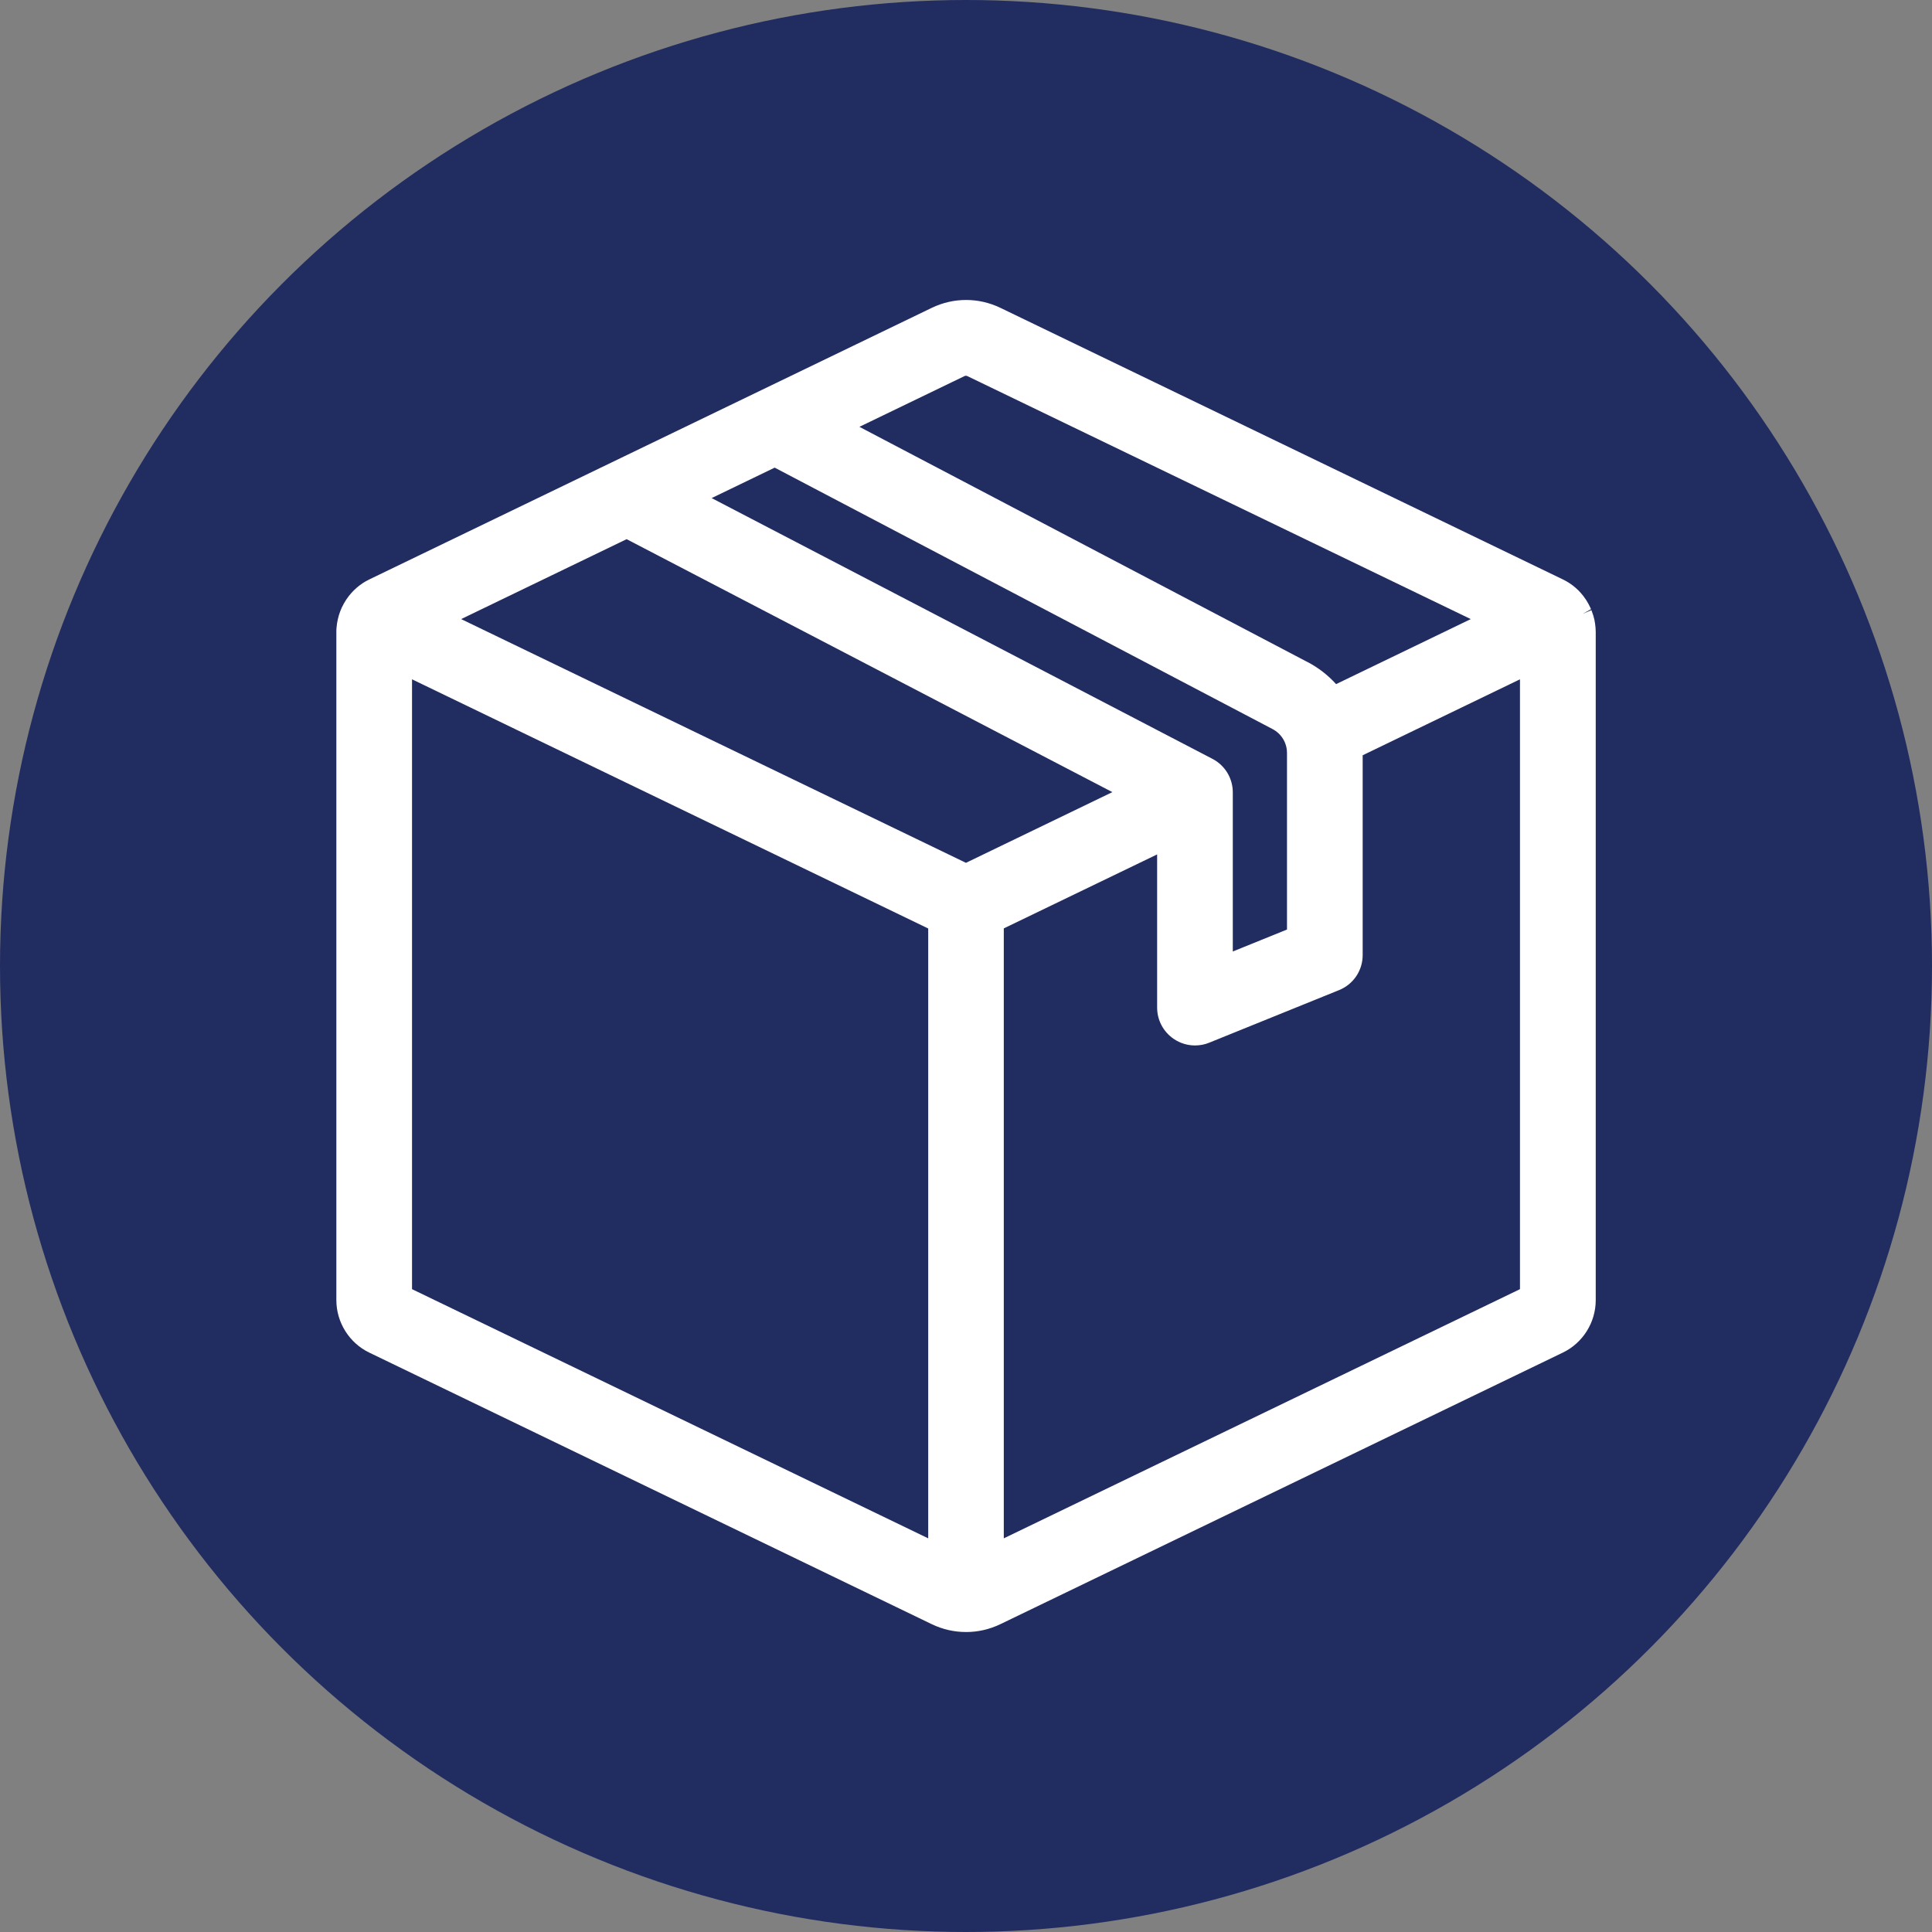 <svg viewBox="0 0 205 205" xmlns="http://www.w3.org/2000/svg" data-name="Layer 2" id="Layer_2">
  <rect x="0" y="0" width="205" height="205" fill="#808080" stroke="none"/>
  <defs>
    <style>
      .cls-1 {
        fill: #212c61;
      }

      .cls-2 {
        fill: #fff;
      }
    </style>
  </defs>
  <g data-name="Layer 1" id="Layer_1-2">
    <g>
      <circle r="102.5" cy="102.5" cx="102.5" class="cls-1"></circle>
      <path d="M102.5,173.17c-1.26,0-2.48-.28-3.63-.83l-59.69-28.82c-2.12-1.02-3.49-3.21-3.49-5.56v-70.91c0-.15,0-.3.02-.45,0-.07.05-.44.05-.44.01-.08.08-.42.08-.42.02-.09.11-.43.11-.43.02-.06.14-.42.14-.42l.17-.41.21-.41.24-.4.06-.09c.6-.89,1.44-1.63,2.42-2.1l59.69-28.82c1.15-.55,2.37-.83,3.63-.83s2.48.28,3.63.83l59.69,28.82c.98.47,1.82,1.2,2.43,2.12l.08.12c.04.06.21.36.21.36.04.08.2.4.2.4l.07.16-.88.49.92-.39.06.16.15.44.11.42s.06.33.07.41c0,0,.04.37.05.44.01.14.02.29.02.44v70.91c0,2.36-1.37,4.54-3.49,5.56l-59.69,28.82c-1.15.55-2.37.83-3.63.83ZM106.51,163.23l54.77-26.44v-64.71l-16.69,8.06v21.2c0,1.64-.98,3.1-2.51,3.72l-13.78,5.58c-.48.2-.99.29-1.51.29-.8,0-1.58-.24-2.24-.69-1.11-.75-1.77-1.99-1.77-3.33v-16.25l-16.27,7.85v64.71ZM98.49,163.23v-64.71l-54.77-26.44v64.71l54.77,26.44ZM128.65,80.52c1.33.69,2.16,2.06,2.16,3.56v16.88l5.75-2.33v-18.73c0-1.08-.59-2.05-1.55-2.55l-52.81-27.73-6.69,3.23,53.14,27.67ZM102.5,91.55l15.53-7.5-51.54-26.84-17.56,8.48,53.56,25.86ZM138.73,70.24c1.15.6,2.17,1.39,3.04,2.35l14.29-6.9-53.43-25.79s-.09-.03-.14-.03-.09.01-.14.03l-11.16,5.39,47.53,24.95Z" class="cls-2"></path>
      <path d="M168.3,66.68c0-.06-.01-.13-.02-.19,0-.06-.01-.11-.02-.17-.01-.08-.03-.16-.04-.23,0-.04-.01-.08-.02-.13-.02-.08-.04-.15-.06-.23-.01-.04-.02-.09-.03-.13-.02-.07-.04-.14-.07-.2-.02-.05-.03-.1-.05-.15-.02-.06-.05-.12-.07-.17-.02-.06-.05-.11-.07-.17-.02-.05-.05-.1-.07-.14-.03-.06-.06-.13-.1-.19-.02-.04-.05-.08-.07-.12-.04-.07-.08-.14-.12-.2,0-.01-.01-.02-.02-.03-.01-.02-.03-.03-.04-.05-.5-.75-1.2-1.37-2.04-1.77l-59.69-28.82c-2.03-.98-4.36-.98-6.39,0h0s-59.69,28.82-59.69,28.82c-.84.4-1.53,1.03-2.04,1.78-.01.02-.02.03-.04.05,0,.01-.01.02-.02.03-.04.07-.08.14-.12.21-.02.04-.05.08-.07.12-.04.06-.07.13-.1.19-.02.05-.05.09-.07.14-.03.06-.05.11-.07.17-.02.06-.05.11-.07.17-.02.05-.03.1-.05.15-.02.07-.05.13-.07.2-.01.04-.02.08-.03.13-.02.08-.04.15-.06.23,0,.04-.01.08-.02.12-.02.08-.03.16-.04.24,0,.05-.01.11-.02.16,0,.07-.02.14-.02.21,0,.12-.01.25-.01.37v70.91c0,1.97,1.15,3.81,2.93,4.66l59.69,28.82c1.01.49,2.1.73,3.19.73s2.18-.24,3.19-.73l59.69-28.82c1.78-.86,2.93-2.69,2.93-4.66v-70.91c0-.12,0-.25-.01-.37ZM66.55,56.07c.12.09.26.18.4.25l53.31,27.76-17.76,8.57-55.86-26.97,19.92-9.62ZM82.22,48.51l53.25,27.96c1.29.67,2.09,1.99,2.09,3.44v19.4l-7.75,3.14v-18.37c0-1.12-.63-2.15-1.62-2.67l-54.9-28.59,8.94-4.31ZM42.72,70.49l56.77,27.41v66.93l-56.77-27.41v-66.93ZM105.51,164.83v-66.93l18.27-8.82v17.85c0,1,.5,1.94,1.33,2.5.51.34,1.09.51,1.68.51.38,0,.77-.07,1.13-.22l13.78-5.59c1.14-.46,1.88-1.57,1.88-2.79v-21.44c0-.13,0-.26-.01-.38l18.71-9.03v66.93l-56.77,27.41ZM101.93,38.99c.36-.18.78-.18,1.14,0l55.29,26.69-16.86,8.14c-.86-1.1-1.95-2.03-3.24-2.7l-49.29-25.88,12.95-6.25Z" class="cls-2"></path>
    </g>
  </g>
</svg>